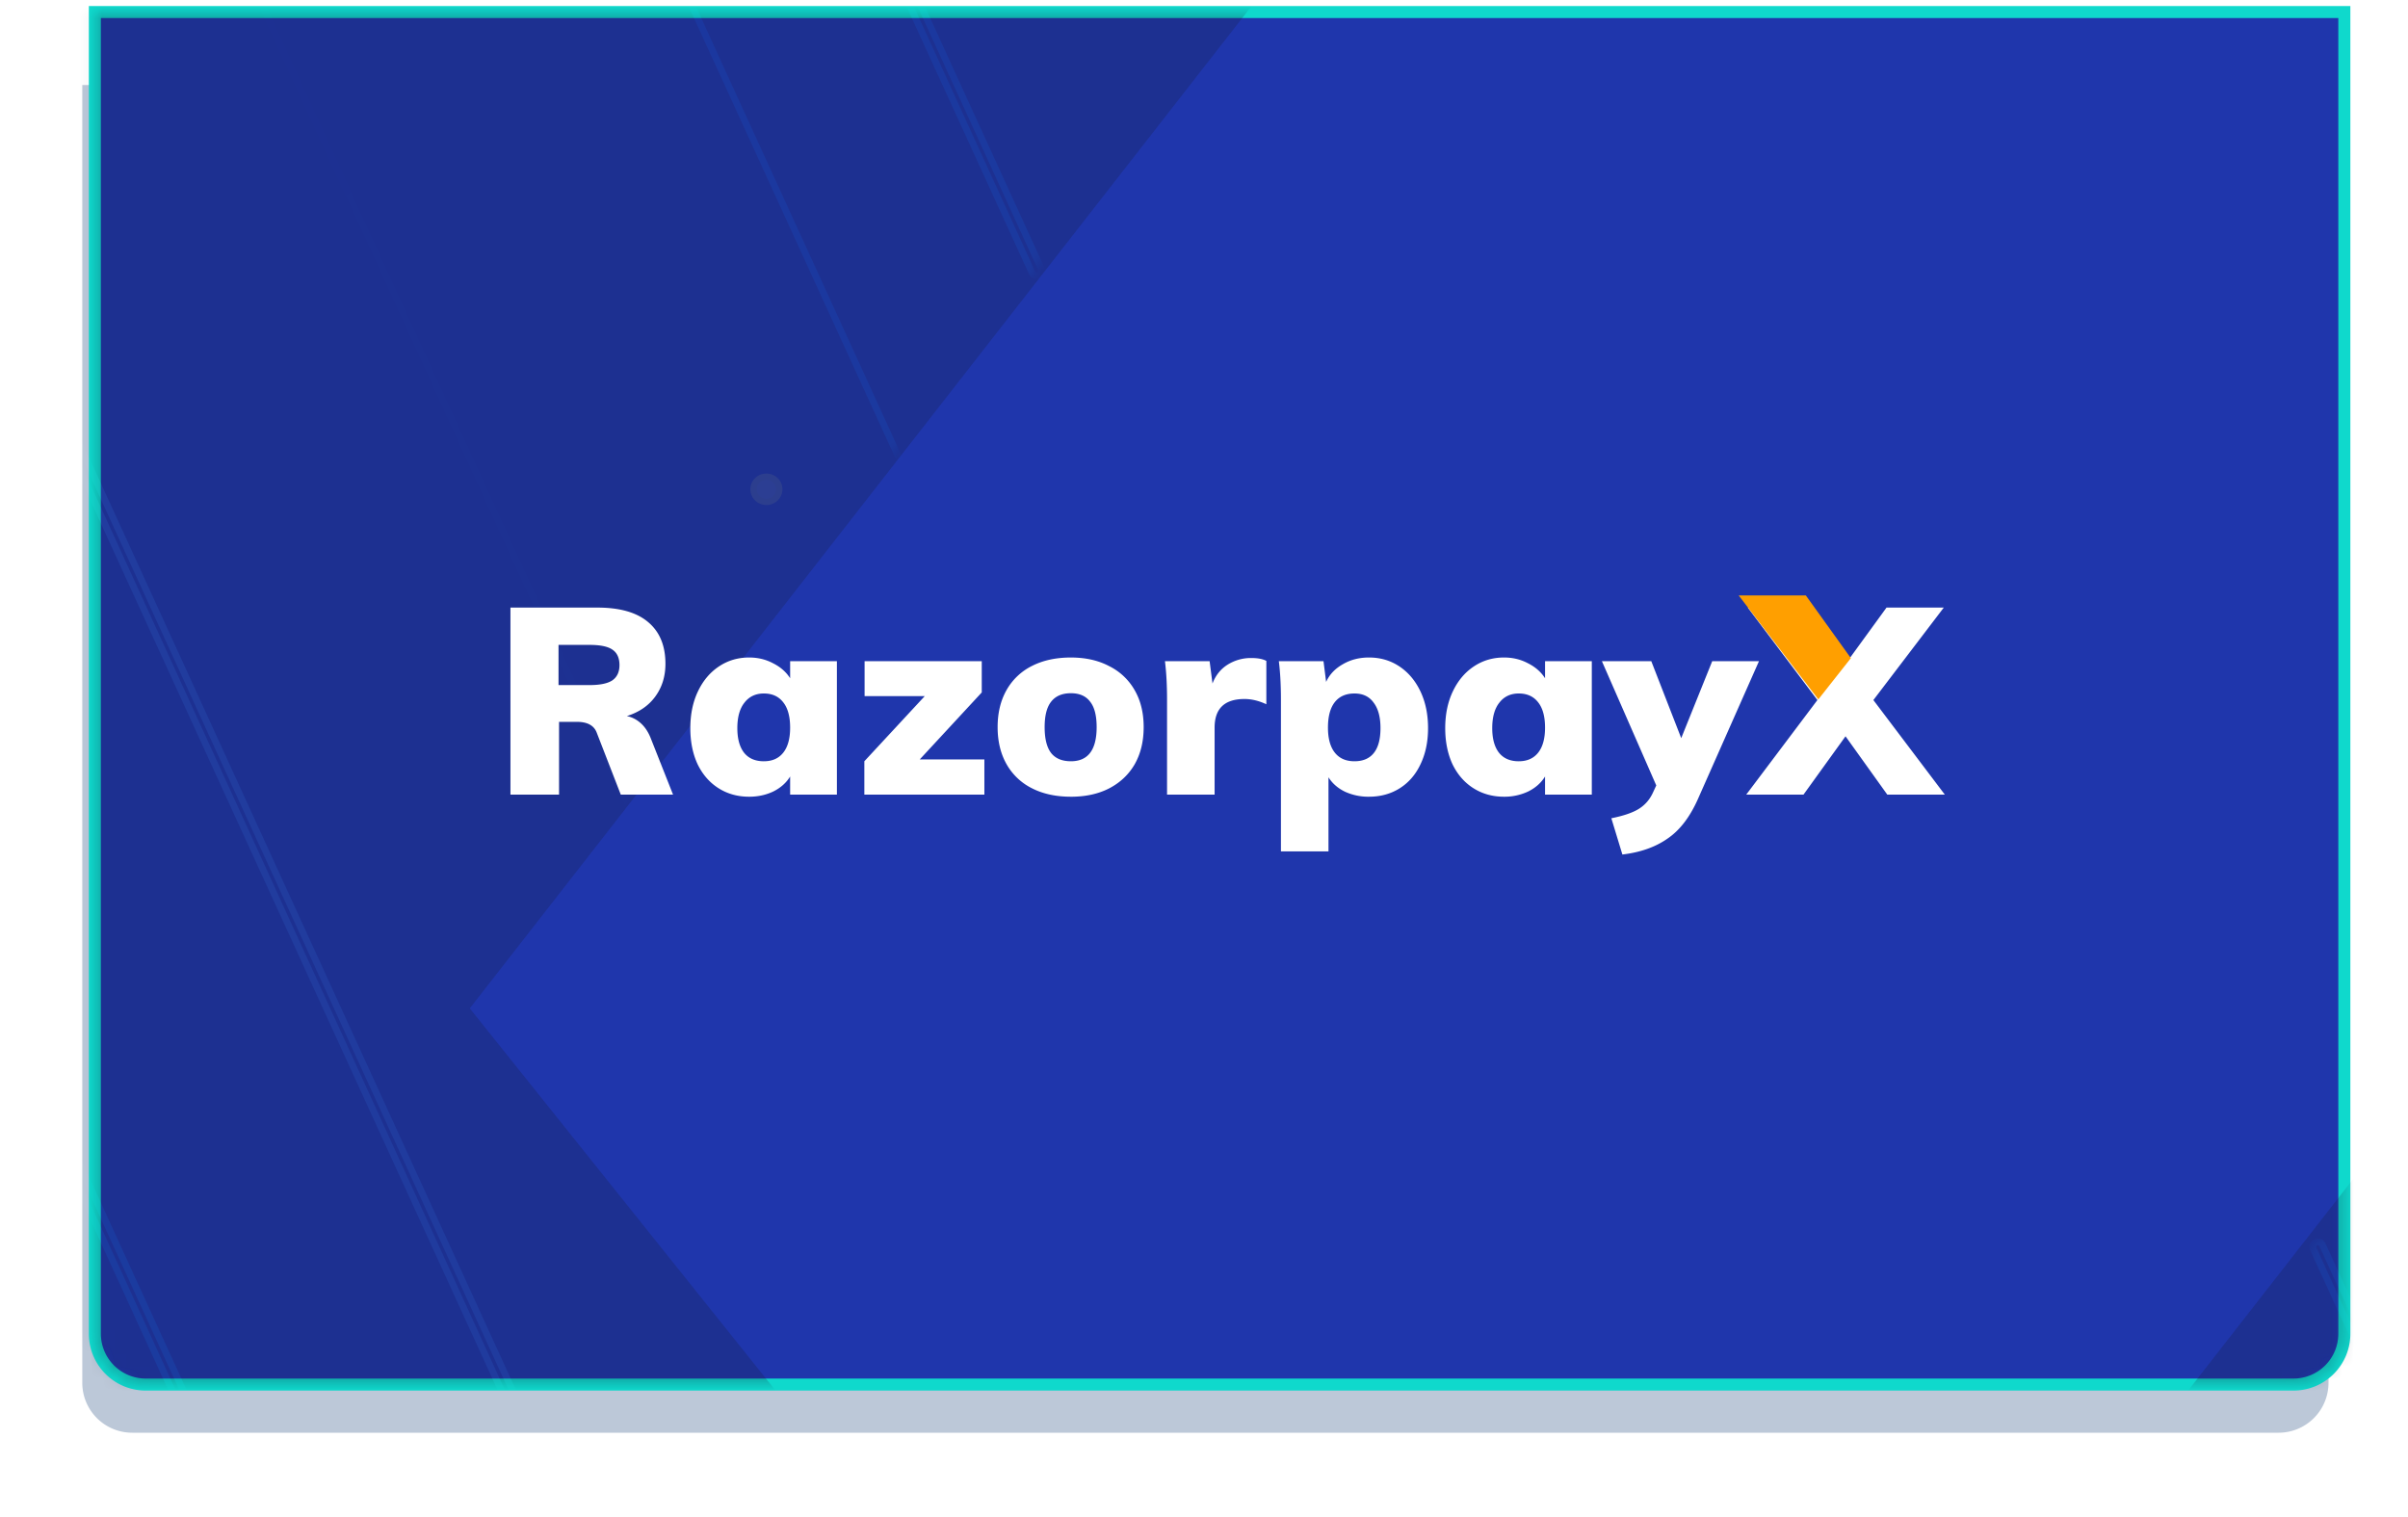 <svg width="200" height="126" fill="none" xmlns="http://www.w3.org/2000/svg"><g filter="url(#filter0_f)"><path d="M6.833 7.062h186.564v107.792a4.146 4.146 0 01-4.146 4.146H10.979a4.146 4.146 0 01-4.145-4.146V7.062z" fill="#BCC8D8"/></g><path d="M7.88 1h186.833v109.778a4.222 4.222 0 01-4.222 4.222H12.101a4.222 4.222 0 01-4.222-4.222V1z" fill="#1F36AC"/><path d="M7.88 1h186.833v109.778a4.222 4.222 0 01-4.222 4.222H12.101a4.222 4.222 0 01-4.222-4.222V1z" stroke="#0FD9CC"/><g opacity=".45"><mask id="a" mask-type="alpha" maskUnits="userSpaceOnUse" x="7" y="1" width="188" height="114"><path d="M7.88 1h186.833v109.778a4.222 4.222 0 01-4.222 4.222H12.102a4.222 4.222 0 01-4.222-4.222V1z" fill="#C4C4C4"/></mask><g mask="url(#a)"><mask id="b" mask-type="alpha" maskUnits="userSpaceOnUse" x="-6" y="-81" width="184" height="272"><path fill="#C4C4C4" d="M-6-80.23h183.927v270.979H-6z"/></mask><g opacity=".5" mask="url(#b)"><path fill-rule="evenodd" clip-rule="evenodd" d="M39.016 83.753l110.029 137.52H39.015l-53.255-73.474-80.386 103.031h-109.527L-67.999 83.753-201.138-79.612h109.024l77.372 100.247 254.118-306.809 53.21 44.839L39.016 83.753z" fill="#141934"/><mask id="c" mask-type="alpha" maskUnits="userSpaceOnUse" x="-205" y="-267" width="512" height="518"><path fill-rule="evenodd" clip-rule="evenodd" d="M39.015 83.752l125.271 160.319H54.256l-68.497-96.272-80.386 103.031h-109.526L-67.999 83.752l-133.14-163.364h109.024l77.372 100.246 237.658-283.017 83.558-4.187L39.015 83.752z" fill="#fff"/></mask><g opacity=".3" mask="url(#c)"><g filter="url(#filter1_d)"><path d="M67.063-126.819l-.253.115.253-.115zm11.421 24.952l-.252.115.252-.115zm-.205.552l-.116-.253.116.253zm-.553-.205l-.252.115.252-.115zm-11.31-24.709l.253-.116a.277.277 0 00-.253-.162v.278zm49.306 105.71l.253-.116-.253.116zm-.553-.206l.116.253-.116-.252zm30.771 66.221l-.253.116.253-.116zm-.205.552l-.116-.252.116.252zm-.553-.205l-.253.116.253-.116zm-30.218-66.015l.253-.116-.253.116zM-68.852-126.871l.234.15-.234-.15zm1 .642v-.278a.277.277 0 00-.253.394l.253-.116zM153.19 356.664l-.252.116a.277.277 0 00.252.162v-.278zm134.269 0v.278a.278.278 0 00.252-.394l-.252.116zM150.613 57.708l.252-.116-.252.116zm.205-.553l.116.253-.116-.253zm.553.206l-.253.116.253-.116zm137.116 299.546l-.253.116.253-.116zm-.028.399l-.234-.15.234.15zm-135.915-.052l-.253.116.253-.116zM-68.881-126.472l.253-.116-.253.116zm120.045-.869a.695.695 0 00-.694.695h.556c0-.077.062-.139.138-.139v-.556zm15.52 0h-15.52v.556h15.52v-.556zm.631.406a.695.695 0 00-.631-.406v.556a.14.14 0 01.126.081l.505-.231zm11.422 24.952l-11.422-24.952-.505.231 11.422 24.952.505-.231zm-.343.921a.695.695 0 00.343-.921l-.505.231a.139.139 0 01-.069.184l.231.506zm-.92-.343c.16.349.572.502.92.343l-.23-.506a.139.139 0 01-.185-.068l-.505.231zm-11.31-24.708l11.31 24.708.505-.231-11.31-24.709-.506.232zm-15 .162h15.252v-.556H51.164v.556zm-.694-.695c0 .384.31.695.694.695v-.556a.139.139 0 01-.139-.139h-.555zm65.505 106.011a.695.695 0 00-.921-.342l.231.505a.139.139 0 01.184.069l.506-.232zm30.218 66.015l-30.218-66.015-.506.232 30.218 66.015.506-.232zm-.343.921a.695.695 0 00.343-.92l-.506.23a.139.139 0 01-.068.185l.231.505zm-.921-.342c.16.348.572.502.921.342l-.231-.505a.139.139 0 01-.184-.069l-.506.232zm-30.218-66.015l30.218 66.015.506-.232-30.218-66.015-.506.232zm.343-.921a.695.695 0 00-.343.92l.506-.23a.139.139 0 01.068-.185l-.231-.505zM-68.502-127.341a.695.695 0 00-.584.32l.468.3a.139.139 0 01.116-.064v-.556zm105.218 0H-68.502v.556H36.716v-.556zm.695.695a.695.695 0 00-.695-.695v.556c.077 0 .14.062.14.139h.555zm-.695.695a.695.695 0 00.695-.695h-.556a.139.139 0 01-.139.139v.556zm-104.568 0H36.716v-.556H-67.852v.556zm221.295 482.499L-67.6-126.345l-.505.232L152.938 356.78l.505-.232zm134.016-.162H153.19v.556h134.269v-.556zM150.36 57.824L287.206 356.78l.505-.232L150.865 57.592l-.505.232zm.343-.921a.695.695 0 00-.343.92l.505-.23a.139.139 0 01.069-.185l-.231-.505zm.92.342a.695.695 0 00-.921-.342l.232.505a.139.139 0 01.184.069l.505-.232zM288.74 356.792L151.623 57.245l-.505.232 137.116 299.546.506-.231zm-.047.664a.697.697 0 00.047-.664l-.506.231a.137.137 0 01-.009.133l.468.3zm-.585.32a.696.696 0 00.585-.32l-.468-.3a.14.14 0 01-.117.064v.556zm-135.185 0h135.185v-.556H152.923v.556zm-.632-.406c.113.247.36.406.632.406v-.556a.14.14 0 01-.127-.081l-.505.231zM-69.133-126.357L152.29 357.37l.505-.231-221.424-483.727-.505.231zm.047-.664a.694.694 0 00-.047.664l.505-.231a.14.14 0 01.01-.133l-.468-.3z" fill="url(#paint0_linear)"/></g><g opacity=".11"><g opacity=".362" filter="url(#filter2_d)"><path d="M114.698-156.726h135.185l221.424 483.727H336.122L114.698-156.726z" fill="#3281FF" fill-opacity=".132"/><path d="M114.698-156.726h135.185l221.424 483.727H336.122L114.698-156.726z" stroke="url(#paint1_linear)" stroke-width=".834" stroke-linecap="round" stroke-linejoin="round"/></g><g filter="url(#filter3_d)"><path d="M245.138 227.952l.153.335a.373.373 0 00.187-.489l-.34.154zm-28.382-62.456l.34-.154a.371.371 0 00-.492-.181l.152.335zm27.507 62.854l-.34.154a.37.37 0 00.492.18l-.152-.334zm-28.382-62.456l-.152-.335a.372.372 0 00-.188.489l.34-.154zm-7.971-16.378l-.34.154.34-.154zm.196.431l-.34.155a.37.37 0 00.492.18l-.152-.335zm-13.529-29.771l-.34.154.34-.154zm-.197-.431l-.152-.335a.37.37 0 00-.187.489l.339-.154zm.438-.199l-.152-.335.152.335zm.875-.398l-.152-.334.152.334zm.438-.198l.339-.155a.37.37 0 00-.492-.18l.153.335zm.196.431l-.34.154.34-.154zm13.333 29.34l-.34.154.34-.154zm.196.431l.152.335a.368.368 0 00.188-.489l-.34.154zm-.438.199l-.152-.335.152.335zm-.875.398l-.152-.335.152.335zm-20.682-44.35l-.34.154.34-.154zm.196.431l-.34.154a.37.37 0 00.492.181l-.152-.335zM171.53 69.462l-.34.154.34-.154zm-.197-.432l-.152-.335a.374.374 0 00-.187.49l.339-.155zm.438-.199l.152.335-.152-.335zm.875-.397l-.152-.335.152.335zm.438-.199l.339-.154a.362.362 0 00-.207-.192.374.374 0 00-.284.011l.152.335zm.196.432l-.34.154.34-.154zm16.331 35.937l-.34.154.34-.154zm.196.431l.152.335a.368.368 0 00.188-.489l-.34.154zm-.437.199l-.153-.335.153.335zm-.876.397l.153.335-.153-.335zm56.984 122.167l-28.382-62.456-.68.309 28.383 62.455.679-.308zm-1.063.886l.876-.397-.305-.67-.875.398.304.669zm-28.874-62.636l28.382 62.456.68-.309-28.382-62.456-.68.309zm1.063-.887l-.875.398.304.67.875-.398-.304-.67zm-9.034-15.491l.196.432.679-.309-.196-.431-.679.308zm-13.333-29.34l13.333 29.34.679-.308-13.333-29.34-.679.308zm-.196-.431l.196.431.679-.308-.196-.432-.679.309zm.625-.688l-.438.199.305.67.437-.199-.304-.67zm.875-.397l-.875.397.304.67.875-.398-.304-.669zm.437-.199l-.437.199.304.669.438-.198-.305-.67zm.688.612l-.196-.432-.679.309.196.431.679-.308zM210 148.567l-13.334-29.34-.679.308 13.333 29.34.68-.308zm.196.431l-.196-.431-.68.308.196.432.68-.309zm-.625.688l.437-.199-.304-.67-.438.199.305.67zm-.876.397l.876-.397-.305-.67-.875.398.304.669zm-.437.199l.437-.199-.304-.669-.438.198.305.67zm-20.737-44.729l.196.431.68-.308-.196-.432-.68.309zM171.19 69.616l16.331 35.937.68-.309-16.332-35.937-.679.309zm-.196-.432l.196.432.679-.309-.196-.431-.679.308zm.625-.688l-.438.2.305.67.437-.2-.304-.67zm.875-.397l-.875.397.304.67.875-.397-.304-.67zm.438-.199l-.438.199.304.67.438-.199-.304-.67zm.687.612l-.196-.431-.679.308.196.432.679-.309zm16.332 35.938l-16.332-35.938-.679.309 16.331 35.937.68-.308zm.196.431l-.196-.431-.68.308.196.432.68-.309zm-.625.688l.437-.199-.304-.67-.438.199.305.67zm-.875.397l.875-.397-.305-.67-.875.397.305.67zm-.438.199l.438-.199-.305-.67-.437.199.304.67z" fill="url(#paint2_linear)"/></g><g filter="url(#filter4_d)"><path d="M116.982-87.388l217.656 475.496H199.453L-21.971-95.619h127.878" stroke="url(#paint3_linear)" stroke-width=".556" stroke-linecap="round" stroke-linejoin="round"/></g></g><g filter="url(#filter5_d)"><path d="M-66.945-62.947l.234.15-.234-.15zm1 .642v-.278a.278.278 0 00-.252.393l.252-.115zm221.043 482.893l-.253.116a.28.28 0 00.253.162v-.278zm134.269 0v.278a.276.276 0 00.233-.128.277.277 0 00.019-.266l-.252.116zM104.959 17.728l.253-.115-.253.116zm.205-.552l.116.253-.116-.253zm.553.206l.253-.116-.253.116zM290.395 420.83l-.253.116.253-.116zm-.028.399l-.234-.15.234.15zm-135.916-.052l-.252.116.252-.116zM-66.973-62.548l.253-.116-.253.116zM55.563-45.727l.252-.116-.252.116zM86.482 21.82l.252-.116-.252.116zm-.206.553l-.115-.253.115.253zm-.552-.206l-.253.116.253-.116zM54.916-45.136l.253-.116a.278.278 0 00-.253-.162v.278zm-121.51-18.28a.695.695 0 00-.585.319l.468.3a.139.139 0 01.117-.064v-.556zm102.838 0H-66.594v.555H36.244v-.556zm.695.694a.695.695 0 00-.695-.695v.556c.077 0 .139.062.139.139h.556zm-.695.695a.695.695 0 00.695-.695h-.556a.139.139 0 01-.139.139v.556zm-102.189 0h102.19v-.556h-102.19v.556zm221.296 482.499L-65.692-62.421l-.505.231 221.042 482.894.506-.232zm134.016-.162H155.098v.556h134.269v-.556zM104.706 17.844l184.408 402.86.505-.232-184.407-402.86-.506.232zm.343-.92a.695.695 0 00-.343.92l.506-.231a.138.138 0 01.068-.184l-.231-.506zm.921.342a.695.695 0 00-.921-.343l.231.506a.139.139 0 01.184.068l.506-.231zm184.677 403.45L105.97 17.266l-.506.231 184.678 403.45.505-.231zm-.047.664a.692.692 0 00.047-.664l-.505.231a.14.14 0 01-.009.133l.467.3zm-.584.32a.694.694 0 00.584-.32l-.467-.3a.14.14 0 01-.117.064v.556zm-135.186 0h135.186v-.556H154.83v.556zm-.631-.406c.113.247.36.406.631.406v-.556a.14.14 0 01-.126-.081l-.505.231zM-67.226-62.433L154.2 421.294l.505-.231L-66.72-62.664l-.506.231zm.047-.664a.695.695 0 00-.047.664l.506-.231a.139.139 0 01.01-.133l-.469-.3zm99.117 16.849a.695.695 0 00-.695.695h.556c0-.077.062-.14.139-.14v-.555zm23.246 0H31.938v.556h23.246v-.556zm.631.405a.695.695 0 00-.631-.405v.556c.054 0 .104.031.126.08l.505-.23zm30.92 67.546l-30.92-67.546-.505.232L86.23 21.935l.505-.232zm-.343.921a.695.695 0 00.342-.92l-.505.23a.14.14 0 01-.069.185l.232.505zm-.921-.342c.16.349.572.502.92.342l-.23-.505a.14.14 0 01-.185-.069l-.505.232zM54.663-45.021l30.808 67.303.505-.232L55.17-45.252l-.506.231zm-22.725.162h22.978v-.555H31.938v.555zm-.695-.694c0 .383.31.694.695.694v-.555a.139.139 0 01-.14-.14h-.555z" fill="url(#paint4_linear)"/></g><g filter="url(#filter6_d)"><path d="M153.998 239.994l.152.335a.372.372 0 00.188-.489l-.34.154zm-28.382-62.455l.34-.155a.371.371 0 00-.492-.18l.152.335zm27.507 62.853l-.34.154a.371.371 0 00.492.181l-.152-.335zm-28.382-62.456l-.153-.335a.377.377 0 00-.195.207.367.367 0 00.008.282l.34-.154zm-7.971-16.378l-.34.154.34-.154zm.196.432l-.34.154a.37.37 0 00.492.181l-.152-.335zm-13.53-29.772l-.339.155.339-.155zm-.196-.431l-.152-.335a.37.37 0 00-.187.489l.339-.154zm.438-.199l-.152-.335.152.335zm.875-.397l-.152-.335.152.335zm.438-.199l.339-.154a.365.365 0 00-.207-.192.375.375 0 00-.285.011l.153.335zm.196.431l-.34.155.34-.155zm13.333 29.34l-.34.155.34-.155zm.196.432l.152.335a.377.377 0 00.196-.208.368.368 0 00-.008-.282l-.34.155zm-.438.198l-.152-.335.152.335zm-.875.398l-.152-.335.152.335zm-20.682-44.35l.34-.154-.34.154zm.196.432l-.34.154c.04.089.115.158.207.191.092.034.195.03.285-.011l-.152-.334zm-16.528-36.37l.34-.153-.34.154zm-.196-.43l-.152-.335a.376.376 0 00-.195.207.365.365 0 00.008.282l.34-.154zm.438-.2l.152.336-.152-.335zm.875-.397l-.152-.335.152.335zm.438-.198l.34-.155a.366.366 0 00-.208-.191.376.376 0 00-.285.01l.153.336zm.196.431l-.34.154.34-.154zm16.331 35.937l-.34.154.34-.154zm.196.432l.152.335a.377.377 0 00.196-.208.365.365 0 00-.008-.282l-.34.155zm-.438.198l-.152-.335.153.335zm-.875.398l.153.335-.153-.335zm56.984 122.166l-28.382-62.456-.68.309 28.382 62.456.68-.309zm-1.063.887l.875-.398-.304-.669-.875.397.304.67zm-28.874-62.637l28.382 62.456.68-.308-28.383-62.456-.679.308zm1.063-.886l-.876.397.305.67.875-.397-.304-.67zm-9.034-15.492l.196.432.679-.309-.196-.431-.679.308zm-13.333-29.339l13.333 29.339.679-.308-13.333-29.34-.679.309zm-.196-.432l.196.432.679-.309-.196-.431-.679.308zm.625-.688l-.438.199.305.67.437-.199-.304-.67zm.875-.397l-.875.397.304.67.875-.397-.304-.67zm.437-.199l-.437.199.304.67.438-.199-.305-.67zm.688.612l-.196-.431-.679.308.196.432.679-.309zm13.334 29.34l-13.334-29.34-.679.309 13.333 29.34.68-.309zm.196.431l-.196-.431-.68.309.196.431.68-.309zm-.625.688l.437-.198-.304-.67-.438.198.305.67zm-.876.398l.876-.398-.305-.67-.875.398.304.67zm-.437.199l.437-.199-.304-.67-.438.199.305.67zm-20.737-44.73l.196.432.68-.309-.197-.431-.679.308zM80.05 81.658l16.331 35.937.68-.308L80.728 81.35l-.68.308zm-.196-.431l.196.431.68-.308-.197-.432-.68.309zm.625-.688l-.438.199.305.67.437-.2-.304-.67zm.875-.398l-.875.398.304.67.875-.398-.304-.67zm.437-.198l-.437.198.304.67.438-.198-.305-.67zm.688.612l-.196-.432-.68.309.197.431.68-.308zm16.332 35.937L82.479 80.555l-.679.308L98.131 116.8l.68-.308zm.196.431l-.196-.431-.68.308.196.432.68-.309zm-.625.688l.437-.198-.304-.67-.438.198.305.67zm-.875.398l.875-.398-.305-.67-.875.398.305.67zm-.438.198l.438-.198-.305-.67-.437.199.304.669z" fill="url(#paint5_linear)"/></g><g filter="url(#filter7_d)"><path d="M-85.119-28.848l131.892 5.452L268.197 460.33l-131.891-5.452L-85.119-28.848z" stroke="url(#paint6_linear)" stroke-width=".556" stroke-linecap="round" stroke-linejoin="round"/></g><g filter="url(#filter8_f)"><path d="M63.654 41.948c.737 0 1.335-.586 1.335-1.308 0-.723-.598-1.309-1.335-1.309s-1.335.586-1.335 1.309c0 .722.598 1.308 1.335 1.308z" fill="#FFEC00"/></g><path d="M63.654 41.425c.442 0 .8-.351.8-.785a.793.793 0 00-.8-.785.793.793 0 00-.802.785c0 .434.36.785.802.785z" fill="#FFF35C"/></g></g><mask id="d" mask-type="alpha" maskUnits="userSpaceOnUse" x="100" y="-66" width="185" height="272"><path transform="rotate(180 284.617 205.298)" fill="#C4C4C4" d="M284.617 205.298h183.927v270.979H284.617z"/></mask><g opacity=".5" mask="url(#d)"><path fill-rule="evenodd" clip-rule="evenodd" d="M239.601 41.315L129.572-96.205h110.029l53.256 73.473 80.387-103.031H482.77L346.616 41.315l133.14 163.365H370.732L293.36 104.433 39.24 411.242l-53.209-44.839 253.57-325.088z" fill="#141934"/><mask id="e" mask-type="alpha" maskUnits="userSpaceOnUse" x="-28" y="-126" width="511" height="518"><path fill-rule="evenodd" clip-rule="evenodd" d="M239.602 41.316l-125.27-160.319h110.029l68.497 96.272 80.387-103.031h109.526L346.617 41.315 479.756 204.68H370.733l-77.372-100.246L55.703 387.451l-83.558 4.187L239.602 41.316z" fill="#fff"/></mask><g opacity=".3" mask="url(#e)"><g filter="url(#filter9_d)"><path d="M211.554 251.887l.253-.116-.253.116zm-11.422-24.952l.253-.116-.253.116zm.206-.553l.115.253h.001l-.116-.253zm.552.206l.253-.116-.253.116zm11.311 24.709l-.253.115a.278.278 0 00.253.163v-.278zm15.251 0v-.278.278zm-64.557-105.71l-.253.115.253-.115zm.552.205l-.115-.253.115.253zm-30.77-66.22l.252-.116-.252.116zm.205-.553l.116.253-.116-.253zm.553.206l.252-.116-.252.116zm30.218 66.015l-.253.115.253-.115zm183.816 106.699l-.234-.15.234.15zm-1-.642v.278a.28.28 0 00.253-.394l-.253.116zM125.426-231.597l.253-.115a.277.277 0 00-.253-.162v.277zm-134.268.001v-.278a.279.279 0 00-.253.393l.253-.115zM128.004 67.36l-.253.115.253-.115zm-.205.552l-.116-.253.116.253zm-.553-.205l.253-.116-.253.116zM-9.87-231.84l.252-.116-.252.116zm.028-.399l.234.151-.234-.151zm.35-.191v-.278.278zm135.565.243l.253-.116-.253.116zM347.497 251.54l-.252.116.252-.116zm-120.045.868a.695.695 0 00.695-.694h-.556a.138.138 0 01-.139.138v.556zm-15.519 0h15.519v-.556h-15.519v.556zm-.632-.405c.113.247.36.405.632.405v-.556a.137.137 0 01-.126-.081l-.506.232zm-11.421-24.952l11.421 24.952.506-.232-11.422-24.952-.505.232zm.342-.921a.694.694 0 00-.342.921l.505-.232a.14.14 0 01.068-.184l-.231-.505zm.921.342a.694.694 0 00-.921-.342l.232.505a.139.139 0 01.184.069l.505-.232zm11.31 24.709l-11.31-24.709-.505.232 11.31 24.708.505-.231zm14.999-.162h-15.251v.556h15.251v-.556zm.695.695a.695.695 0 00-.695-.695v.556c.077 0 .139.062.139.139h.556zm-65.505-106.012c.16.349.572.502.921.343l-.231-.506a.14.14 0 01-.185-.068l-.505.231zm-30.218-66.015l30.218 66.015.505-.231-30.218-66.015-.505.231zm.343-.92a.695.695 0 00-.343.92l.505-.231a.139.139 0 01.069-.184l-.231-.506zm.92.342a.695.695 0 00-.921-.343l.232.506a.139.139 0 01.184.068l.505-.231zm30.218 66.015l-30.218-66.015-.505.231 30.218 66.015.505-.231zm-.342.921a.694.694 0 00.342-.921l-.505.231a.14.14 0 01-.068.184l.231.506zm183.555 106.363c.237 0 .457-.12.585-.319l-.468-.3a.139.139 0 01-.117.063v.556zm-105.217 0h105.217v-.556H241.901v.556zm-.695-.695c0 .384.311.695.695.695v-.556a.139.139 0 01-.139-.139h-.556zm.695-.694a.695.695 0 00-.695.694h.556c0-.076.062-.138.139-.138v-.556zm104.568 0H241.901v.556h104.568v-.556zm-221.295-482.5l221.042 482.893.506-.231-221.043-482.893-.505.231zm-134.016.162h134.268v-.555H-8.842v.555zM128.257 67.244L-8.589-231.712l-.506.231L127.751 67.475l.506-.231zm-.343.92a.695.695 0 00.343-.92l-.506.231a.139.139 0 01-.068.184l.231.506zm-.921-.342c.16.35.572.503.921.343l-.231-.506a.139.139 0 01-.184-.068l-.506.231zM-10.123-231.724L126.993 67.822l.506-.231L-9.618-231.956l-.505.232zm.047-.665a.696.696 0 00-.047.665l.505-.232a.137.137 0 01.01-.132l-.468-.301zm.585-.319a.694.694 0 00-.585.319l.468.301a.139.139 0 01.117-.064v-.556zm135.185 0H-9.491v.556h135.185v-.556zm.632.405a.694.694 0 00-.632-.405v.556c.054 0 .104.031.126.081l.506-.232zM347.75 251.424L126.326-232.303l-.506.232 221.425 483.727.505-.232zm-.047.665a.696.696 0 00.047-.665l-.505.232a.14.14 0 01-.01.133l.468.3z" fill="url(#paint7_linear)"/></g><g opacity=".11"><g opacity=".362" filter="url(#filter10_d)"><path d="M163.919 281.793H28.734l-221.425-483.727h135.186l221.424 483.727z" fill="#3281FF" fill-opacity=".132"/><path d="M163.919 281.793H28.734l-221.425-483.727h135.186l221.424 483.727z" stroke="url(#paint8_linear)" stroke-width=".834" stroke-linecap="round" stroke-linejoin="round"/></g><g filter="url(#filter11_d)"><path d="M33.478-102.885l-.152-.334a.37.37 0 00-.187.489l.34-.155zm28.383 62.456l-.34.155a.37.37 0 00.492.18l-.152-.335zm-27.508-62.853l.34-.154a.37.37 0 00-.492-.181l.152.335zm28.383 62.456l.152.335c.09-.041.16-.116.196-.207a.365.365 0 00-.008-.282l-.34.154zm7.97 16.378l.34-.155-.34.155zm-.195-.432l.34-.154a.366.366 0 00-.208-.192.376.376 0 00-.284.011l.152.335zM84.04 4.891l.34-.154-.34.154zm.196.432l.152.335a.37.37 0 00.188-.49l-.34.155zm-.438.199l.153.335-.152-.335zm-.875.397l.153.335-.153-.335zm-.437.199l-.34.154c.04.089.115.158.207.192.093.034.195.03.285-.011l-.152-.335zm-.196-.432l.34-.154-.34.154zm-13.333-29.34l.34-.154-.34.155zm-.196-.43l-.153-.336a.376.376 0 00-.195.208.366.366 0 00.008.282l.34-.155zm.437-.2l.152.335-.152-.334zm.875-.397l.152.335-.152-.335zm20.683 44.35l.34-.154-.34.154zm-.196-.432l.34-.154a.37.37 0 00-.493-.18l.153.334zm16.527 36.369l-.34.154.34-.154zm.196.431l.152.335a.368.368 0 00.188-.49l-.34.155zm-.438.2l-.152-.336.152.335zm-.875.397l.153.334-.153-.334zm-.437.198l-.34.155c.04.088.115.157.207.191.092.034.195.03.285-.01l-.152-.336zm-.196-.431l.339-.154-.339.154zM89.005 20.464l-.34.154.34-.154zm-.196-.432l-.152-.335a.37.37 0 00-.187.49l.34-.155zm.438-.198l-.152-.335.152.335zm.875-.398l.152.335-.152-.335zM33.14-102.73L61.52-40.274l.68-.309-28.383-62.456-.68.309zm1.062-.887l-.875.398.305.669.875-.397-.305-.67zM63.076-40.98l-28.383-62.456-.68.308 28.383 62.456.68-.309zm-1.063.886l.875-.397-.304-.67-.875.397.304.67zm9.034 15.491l-.197-.431-.679.309.196.431.68-.309zM84.38 4.737l-13.333-29.34-.68.309L83.7 5.046l.68-.309zm.196.432l-.196-.432-.68.309.196.431.68-.308zm-.625.688l.437-.2-.304-.67-.438.2.305.67zm-.875.397l.875-.397-.305-.67-.875.397.305.67zm-.438.199l.438-.199-.305-.67-.437.199.304.67zm-.688-.612l.196.431.68-.308-.197-.432-.679.309zM68.617-23.5L81.95 5.84l.68-.309-13.334-29.34-.68.309zm-.196-.431l.196.43.68-.308-.197-.431-.68.309zm.625-.689l-.438.2.305.67.437-.2-.304-.67zm.875-.397l-.875.397.304.67.875-.397-.304-.67zm.438-.199l-.438.2.304.669.438-.199-.304-.67zm20.736 44.73l-.196-.432-.68.309.197.431.68-.308zm16.332 35.937L91.095 19.514l-.68.31 16.332 35.936.68-.308zm.196.431l-.196-.431-.68.308.196.432.68-.309zm-.625.688l.437-.199-.304-.67-.438.2.305.67zm-.875.398l.875-.398-.305-.67-.875.398.305.67zm-.438.198l.438-.199-.305-.67-.437.2.304.67zm-.688-.612l.196.432.679-.309-.196-.431-.679.308zM88.666 20.618l16.331 35.937.679-.308-16.33-35.938-.68.309zm-.196-.431l.196.431.68-.309-.197-.431-.68.309zm.625-.688l-.438.198.305.67.437-.198-.304-.67zm.875-.398l-.875.398.304.67.875-.398-.304-.67zm.437-.199l-.437.2.304.67.438-.2-.305-.67z" fill="url(#paint9_linear)"/></g><g filter="url(#filter12_d)"><path d="M161.635 212.455L-56.022-263.041H79.164l221.424 483.727H172.709" stroke="url(#paint10_linear)" stroke-width=".556" stroke-linecap="round" stroke-linejoin="round"/></g></g><g filter="url(#filter13_d)"><path d="M345.562 188.015l-.234-.15.234.15zm-1-.642v.278a.28.28 0 00.253-.394l-.253.116zM123.52-295.52l.252-.116a.277.277 0 00-.252-.162v.278zm-134.269 0v-.278a.279.279 0 00-.253.393l.253-.115zM173.66 107.339l-.253.116.253-.116zm-.206.553l-.115-.253.115.253zm-.552-.206l-.253.116.253-.116zm-184.678-403.45l.252-.115-.252.115zm.028-.398l.234.15-.234-.15zm135.915.051l.253-.115-.253.115zm221.425 483.727l-.253.116.253-.116zm-122.536-16.822l-.253.116.253-.116zm-30.919-67.545l-.253.115.253-.115zm.206-.553l.115.253-.115-.253zm.552.206l.253-.116-.253.116zm30.808 67.302l-.253.116a.277.277 0 00.253.162v-.278zm22.978 0v-.278.278zm98.532 18.28c.236 0 .456-.12.584-.319l-.468-.3a.138.138 0 01-.116.063v.556zm-102.838 0h102.838v-.556l-102.838.001v.555zm-.695-.694c0 .383.311.694.695.694v-.555a.14.14 0 01-.139-.139h-.556zm.695-.695a.695.695 0 00-.695.695h.556c0-.077.062-.139.139-.139v-.556zm102.188 0H242.374v.556h102.188v-.556zm-221.295-482.5L344.31 187.488l.505-.231-221.043-482.893-.505.231zm-134.016.162H123.52v-.555H-10.749v.555zm184.66 402.466L-10.496-295.636l-.506.231 184.408 402.86.505-.232zm-.342.921a.694.694 0 00.342-.921l-.505.232a.14.14 0 01-.068.184l.231.505zm-.921-.342c.16.349.572.502.921.342l-.231-.505a.14.14 0 01-.185-.069l-.505.232zM-12.03-295.648l184.678 403.45.505-.232-184.677-403.449-.506.231zm.047-.665a.696.696 0 00-.047.665l.505-.231a.14.14 0 01.01-.133l-.468-.301zm.585-.319a.695.695 0 00-.585.319l.468.301a.139.139 0 01.117-.064v-.556zm135.185 0H-11.398v.556h135.185v-.556zm.632.406a.694.694 0 00-.632-.406v.556c.055 0 .104.031.127.081l.505-.231zM345.843 187.5L124.419-296.226l-.505.231 221.424 483.727.505-.232zm-.047.665a.694.694 0 00.047-.665l-.505.232a.137.137 0 01-.01.133l.468.3zm-99.116-16.849a.695.695 0 00.695-.695h-.556a.139.139 0 01-.139.139v.556zm-23.246 0h23.246v-.556h-23.246v.556zm-.632-.406c.113.247.36.406.632.406v-.556a.139.139 0 01-.126-.081l-.506.231zm-30.919-67.546l30.919 67.546.506-.231-30.919-67.546-.506.231zm.343-.921a.696.696 0 00-.343.921l.506-.231a.138.138 0 01.068-.184l-.231-.506zm.921.343a.696.696 0 00-.921-.343l.231.506a.138.138 0 01.184.068l.506-.231zm30.807 67.302l-30.807-67.302-.506.231 30.808 67.303.505-.232zm22.726-.162h-22.978v.556h22.978v-.556zm.695.695a.695.695 0 00-.695-.695v.556c.077 0 .139.062.139.139h.556z" fill="url(#paint11_linear)"/></g><g filter="url(#filter14_d)"><path d="M124.619-114.927l-.152-.335c-.188.085-.272.304-.188.489l.34-.154zm28.382 62.456l-.339.154a.37.37 0 00.492.18l-.153-.334zm-27.507-62.853l.34-.155a.37.37 0 00-.492-.18l.152.335zm28.383 62.455l.152.335c.09-.04.16-.115.195-.207a.359.359 0 00-.008-.282l-.339.154zm7.97 16.378l.34-.154-.34.154zm-.196-.431l.34-.154a.365.365 0 00-.207-.192.376.376 0 00-.285.011l.152.335zm13.53 29.771l.339-.154-.339.154zm.196.432l.152.335a.37.37 0 00.187-.49l-.339.155zm-.438.198l.152.335-.152-.335zm-.875.398l.152.335-.152-.335zm-.438.198l-.339.155c.04.089.115.158.207.191.092.034.195.03.285-.01l-.153-.336zm-.196-.431l.34-.154-.34.154zm-13.333-29.34l.34-.154-.34.154zm-.196-.431l-.152-.335a.368.368 0 00-.188.49l.34-.155zm.438-.199l.152.335-.152-.335zm.875-.397l.152.335-.152-.335zm20.682 44.35l-.339.154.339-.155zm-.196-.432l.34-.154a.37.37 0 00-.492-.18l.152.334zm16.528 36.369l.339-.155-.339.155zm.196.431l.152.335a.37.37 0 00.187-.49l-.339.155zm-.438.199l.152.335-.152-.335zm-.875.397l-.152-.335.152.335zm-.438.199l-.339.154c.04.09.115.158.207.192.092.034.195.03.285-.011l-.153-.335zm-.196-.431l.34-.155-.34.154zM180.146 8.42l.34-.154-.34.154zm-.196-.431l-.152-.335a.368.368 0 00-.188.49l.34-.155zm.438-.199l.152.335-.152-.335zm.875-.397l-.153-.335.153.335zm-56.984-122.167l28.383 62.456.679-.308-28.382-62.456-.68.308zm1.063-.886l-.875.397.304.67.875-.397-.304-.67zm28.874 62.636l-28.382-62.456-.68.309 28.383 62.456.679-.309zm-1.062.887l.875-.398-.305-.67-.875.398.305.67zm9.033 15.491l-.196-.431-.679.308.196.432.679-.309zm13.333 29.34l-13.333-29.34-.679.309 13.333 29.34.679-.31zm.196.431l-.196-.431-.679.308.196.432.679-.309zm-.625.688l.438-.198-.305-.67-.437.198.304.67zm-.875.398l.875-.398-.304-.67-.875.398.304.67zm-.437.198l.437-.198-.304-.67-.438.199.305.67zm-.688-.612l.196.432.679-.309-.196-.431-.679.308zm-13.333-29.34l13.333 29.34.679-.308-13.333-29.34-.679.309zm-.197-.43l.197.43.679-.308-.196-.431-.68.308zm.626-.689l-.438.199.304.67.438-.199-.304-.67zm.875-.397l-.875.397.304.67.875-.397-.304-.67zm.437-.199l-.437.199.304.67.438-.2-.305-.669zm20.737 44.73l-.196-.432-.679.308.196.432.679-.309zm16.331 35.936L182.236 7.472l-.679.309 16.331 35.937.679-.309zm.196.432l-.196-.432-.679.309.196.431.679-.308zm-.625.688l.438-.199-.305-.67-.437.199.304.67zm-.875.397l.875-.397-.304-.67-.875.397.304.67zm-.437.199l.437-.199-.304-.67-.438.199.305.67zm-.688-.612l.196.431.679-.308-.196-.432-.679.309zM179.806 8.576l16.332 35.937.679-.309-16.331-35.937-.68.309zm-.196-.432l.196.432.68-.309-.196-.431-.68.308zm.625-.688l-.437.199.304.67.438-.199-.305-.67zm.875-.397l-.875.397.305.67.875-.397-.305-.67zm.438-.199l-.438.199.305.67.437-.199-.304-.67z" fill="url(#paint12_linear)"/></g><g filter="url(#filter15_d)"><path d="M363.736 153.915l-131.892-5.451L10.42-335.263l131.891 5.451 221.425 483.727z" stroke="url(#paint13_linear)" stroke-width=".556" stroke-linecap="round" stroke-linejoin="round"/></g></g></g></g></g><path d="M55.902 66H51.56l-2.007-5.17c-.233-.583-.778-.874-1.637-.874h-1.483V66h-4.037V50.465h7.222c1.877 0 3.288.408 4.233 1.222.945.8 1.418 1.95 1.418 3.448 0 1.047-.283 1.956-.85 2.727-.553.756-1.339 1.294-2.357 1.614.436.088.829.291 1.178.611.35.32.625.75.83 1.287L55.901 66zm-6.938-9.098c.872 0 1.505-.131 1.898-.393.392-.276.589-.698.589-1.265 0-.597-.197-1.026-.59-1.288-.377-.262-1.01-.392-1.897-.392h-2.575v3.338h2.575zm20.546-1.986V66h-3.884v-1.505c-.32.523-.785.938-1.396 1.243-.61.291-1.28.436-2.007.436-.946 0-1.79-.232-2.531-.698-.742-.465-1.324-1.127-1.745-1.985-.408-.873-.611-1.877-.611-3.011 0-1.15.21-2.167.632-3.054.422-.888 1.004-1.579 1.746-2.073.742-.495 1.578-.742 2.509-.742.727 0 1.389.16 1.985.48.611.305 1.084.72 1.418 1.243v-1.418h3.884zm-6.065 8.313c.698 0 1.236-.24 1.614-.72.378-.48.567-1.17.567-2.073 0-.916-.189-1.614-.567-2.094-.378-.495-.916-.742-1.614-.742-.684 0-1.222.255-1.615.764-.393.494-.589 1.2-.589 2.116 0 .887.19 1.57.567 2.05.379.466.924.7 1.637.7zm18.314-.153V66h-9.97v-2.77l5.018-5.412H71.81v-2.902h9.731v2.597l-5.149 5.563h5.367zm7.187 3.098c-1.237 0-2.313-.232-3.23-.698A4.952 4.952 0 0183.6 63.47c-.494-.873-.741-1.898-.741-3.076 0-1.178.247-2.204.741-3.077a4.95 4.95 0 012.117-2.007c.916-.465 1.992-.698 3.229-.698 1.222 0 2.283.24 3.185.72a4.951 4.951 0 012.117 2.007c.494.858.741 1.877.741 3.055 0 1.178-.247 2.203-.741 3.076-.495.858-1.2 1.527-2.117 2.007-.902.466-1.963.698-3.185.698zm0-2.945c1.425 0 2.138-.945 2.138-2.836 0-.96-.182-1.666-.546-2.117-.349-.465-.88-.698-1.592-.698-.727 0-1.273.233-1.637.698-.363.451-.545 1.157-.545 2.117 0 .974.182 1.694.545 2.16.364.45.91.676 1.637.676zm14.989-8.575c.538 0 .953.08 1.244.24v3.6c-.626-.29-1.229-.436-1.811-.436-1.658 0-2.487.793-2.487 2.378V66h-3.95v-7.898c0-1.193-.058-2.255-.174-3.186h3.709l.24 1.855c.262-.684.684-1.207 1.265-1.571a3.631 3.631 0 011.964-.546zm9.764-.043c.946 0 1.79.247 2.531.742.742.494 1.324 1.185 1.746 2.072.422.888.633 1.906.633 3.055 0 1.135-.211 2.138-.633 3.01-.407.86-.982 1.52-1.724 1.986-.742.466-1.593.698-2.553.698a4.662 4.662 0 01-1.985-.414c-.596-.29-1.055-.69-1.375-1.2v6.153h-3.949V58.102c0-1.193-.058-2.255-.174-3.186h3.709l.218 1.724c.276-.61.735-1.098 1.375-1.462.64-.378 1.367-.567 2.181-.567zm-1.2 8.618c.713 0 1.251-.233 1.615-.698.364-.465.545-1.15.545-2.051 0-.916-.189-1.622-.567-2.116-.363-.51-.894-.764-1.593-.764-.712 0-1.258.24-1.636.72-.378.48-.567 1.185-.567 2.116 0 .902.189 1.593.567 2.073.378.48.924.72 1.636.72zm19.711-8.313V66h-3.884v-1.505c-.32.523-.786.938-1.396 1.243a4.61 4.61 0 01-2.008.436c-.945 0-1.789-.232-2.531-.698-.741-.465-1.323-1.127-1.745-1.985-.407-.873-.611-1.877-.611-3.011 0-1.15.211-2.167.633-3.054.422-.888 1.003-1.579 1.745-2.073.742-.495 1.578-.742 2.509-.742.728 0 1.389.16 1.986.48.611.305 1.083.72 1.418 1.243v-1.418h3.884zm-6.066 8.313c.698 0 1.236-.24 1.615-.72.378-.48.567-1.17.567-2.073 0-.916-.189-1.614-.567-2.094-.379-.495-.917-.742-1.615-.742-.684 0-1.222.255-1.614.764-.393.494-.59 1.2-.59 2.116 0 .887.19 1.57.568 2.05.378.466.923.7 1.636.7zm19.951-8.313l-5.083 11.477c-.67 1.498-1.513 2.589-2.531 3.272-1.004.699-2.248 1.135-3.731 1.31l-.917-3.011c1.019-.204 1.782-.466 2.291-.786.509-.32.895-.763 1.157-1.33l.283-.612-4.516-10.32h4.102l2.487 6.393 2.575-6.393h3.883zM161.53 66h-4.778l-3.469-4.844L149.792 66h-4.756l5.912-7.855-5.781-7.68h4.734l3.36 4.713 3.426-4.712h4.756l-5.847 7.68L161.53 66z" fill="#fff"/><path d="M144.409 49.455h5.577l3.741 5.209-2.703 3.427-6.615-8.636z" fill="#FF9F00"/><defs><filter id="filter0_f" x=".615" y=".843" width="199.001" height="124.376" filterUnits="userSpaceOnUse" color-interpolation-filters="sRGB"><feFlood flood-opacity="0" result="BackgroundImageFix"/><feBlend mode="normal" in="SourceGraphic" in2="BackgroundImageFix" result="shape"/><feGaussianBlur stdDeviation="3.109" result="effect1_foregroundBlur"/></filter><filter id="filter1_d" x="-70.431" y="-128.082" width="360.469" height="487.587" filterUnits="userSpaceOnUse" color-interpolation-filters="sRGB"><feFlood flood-opacity="0" result="BackgroundImageFix"/><feColorMatrix in="SourceAlpha" type="matrix" values="0 0 0 0 0 0 0 0 0 0 0 0 0 0 0 0 0 0 127 0"/><feOffset dy=".494"/><feGaussianBlur stdDeviation=".618"/><feColorMatrix type="matrix" values="0 0 0 0 0.183 0 0 0 0 0.608 0 0 0 0 1 0 0 0 0.427 0"/><feBlend mode="normal" in2="BackgroundImageFix" result="effect1_dropShadow"/><feBlend mode="normal" in="SourceGraphic" in2="effect1_dropShadow" result="shape"/></filter><filter id="filter2_d" x="113.046" y="-157.883" width="359.914" height="487.031" filterUnits="userSpaceOnUse" color-interpolation-filters="sRGB"><feFlood flood-opacity="0" result="BackgroundImageFix"/><feColorMatrix in="SourceAlpha" type="matrix" values="0 0 0 0 0 0 0 0 0 0 0 0 0 0 0 0 0 0 127 0"/><feOffset dy=".494"/><feGaussianBlur stdDeviation=".618"/><feColorMatrix type="matrix" values="0 0 0 0 0.183 0 0 0 0 0.608 0 0 0 0 1 0 0 0 0.427 0"/><feBlend mode="normal" in2="BackgroundImageFix" result="effect1_dropShadow"/><feBlend mode="normal" in="SourceGraphic" in2="effect1_dropShadow" result="shape"/></filter><filter id="filter3_d" x="167.256" y="62.679" width="80.478" height="166.78" filterUnits="userSpaceOnUse" color-interpolation-filters="sRGB"><feFlood flood-opacity="0" result="BackgroundImageFix"/><feColorMatrix in="SourceAlpha" type="matrix" values="0 0 0 0 0 0 0 0 0 0 0 0 0 0 0 0 0 0 127 0"/><feOffset dx="-.741" dy="-2.223"/><feGaussianBlur stdDeviation="1.482"/><feColorMatrix type="matrix" values="0 0 0 0 0.183 0 0 0 0 0.608 0 0 0 0 1 0 0 0 0.237 0"/><feBlend mode="normal" in2="BackgroundImageFix" result="effect1_dropShadow"/><feBlend mode="normal" in="SourceGraphic" in2="effect1_dropShadow" result="shape"/></filter><filter id="filter4_d" x="-23.484" y="-96.638" width="359.636" height="486.753" filterUnits="userSpaceOnUse" color-interpolation-filters="sRGB"><feFlood flood-opacity="0" result="BackgroundImageFix"/><feColorMatrix in="SourceAlpha" type="matrix" values="0 0 0 0 0 0 0 0 0 0 0 0 0 0 0 0 0 0 127 0"/><feOffset dy=".494"/><feGaussianBlur stdDeviation=".618"/><feColorMatrix type="matrix" values="0 0 0 0 0.183 0 0 0 0 0.608 0 0 0 0 1 0 0 0 0.427 0"/><feBlend mode="normal" in2="BackgroundImageFix" result="effect1_dropShadow"/><feBlend mode="normal" in="SourceGraphic" in2="effect1_dropShadow" result="shape"/></filter><filter id="filter5_d" x="-68.524" y="-64.158" width="360.469" height="487.587" filterUnits="userSpaceOnUse" color-interpolation-filters="sRGB"><feFlood flood-opacity="0" result="BackgroundImageFix"/><feColorMatrix in="SourceAlpha" type="matrix" values="0 0 0 0 0 0 0 0 0 0 0 0 0 0 0 0 0 0 127 0"/><feOffset dy=".494"/><feGaussianBlur stdDeviation=".618"/><feColorMatrix type="matrix" values="0 0 0 0 0.183 0 0 0 0 0.608 0 0 0 0 1 0 0 0 0.427 0"/><feBlend mode="normal" in2="BackgroundImageFix" result="effect1_dropShadow"/><feBlend mode="normal" in="SourceGraphic" in2="effect1_dropShadow" result="shape"/></filter><filter id="filter6_d" x="76.116" y="74.721" width="80.478" height="166.78" filterUnits="userSpaceOnUse" color-interpolation-filters="sRGB"><feFlood flood-opacity="0" result="BackgroundImageFix"/><feColorMatrix in="SourceAlpha" type="matrix" values="0 0 0 0 0 0 0 0 0 0 0 0 0 0 0 0 0 0 127 0"/><feOffset dx="-.741" dy="-2.223"/><feGaussianBlur stdDeviation="1.482"/><feColorMatrix type="matrix" values="0 0 0 0 0.183 0 0 0 0 0.608 0 0 0 0 1 0 0 0 0.237 0"/><feBlend mode="normal" in2="BackgroundImageFix" result="effect1_dropShadow"/><feBlend mode="normal" in="SourceGraphic" in2="effect1_dropShadow" result="shape"/></filter><filter id="filter7_d" x="-86.632" y="-29.866" width="356.342" height="492.204" filterUnits="userSpaceOnUse" color-interpolation-filters="sRGB"><feFlood flood-opacity="0" result="BackgroundImageFix"/><feColorMatrix in="SourceAlpha" type="matrix" values="0 0 0 0 0 0 0 0 0 0 0 0 0 0 0 0 0 0 127 0"/><feOffset dy=".494"/><feGaussianBlur stdDeviation=".618"/><feColorMatrix type="matrix" values="0 0 0 0 0.183 0 0 0 0 0.608 0 0 0 0 1 0 0 0 0.427 0"/><feBlend mode="normal" in2="BackgroundImageFix" result="effect1_dropShadow"/><feBlend mode="normal" in="SourceGraphic" in2="effect1_dropShadow" result="shape"/></filter><filter id="filter8_f" x="60.204" y="37.216" width="6.9" height="6.847" filterUnits="userSpaceOnUse" color-interpolation-filters="sRGB"><feFlood flood-opacity="0" result="BackgroundImageFix"/><feBlend mode="normal" in="SourceGraphic" in2="BackgroundImageFix" result="shape"/><feGaussianBlur stdDeviation="1.058" result="effect1_foregroundBlur"/></filter><filter id="filter9_d" x="-11.421" y="-233.449" width="360.469" height="487.587" filterUnits="userSpaceOnUse" color-interpolation-filters="sRGB"><feFlood flood-opacity="0" result="BackgroundImageFix"/><feColorMatrix in="SourceAlpha" type="matrix" values="0 0 0 0 0 0 0 0 0 0 0 0 0 0 0 0 0 0 127 0"/><feOffset dy=".494"/><feGaussianBlur stdDeviation=".618"/><feColorMatrix type="matrix" values="0 0 0 0 0.183 0 0 0 0 0.608 0 0 0 0 1 0 0 0 0.427 0"/><feBlend mode="normal" in2="BackgroundImageFix" result="effect1_dropShadow"/><feBlend mode="normal" in="SourceGraphic" in2="effect1_dropShadow" result="shape"/></filter><filter id="filter10_d" x="-194.343" y="-203.092" width="359.914" height="487.031" filterUnits="userSpaceOnUse" color-interpolation-filters="sRGB"><feFlood flood-opacity="0" result="BackgroundImageFix"/><feColorMatrix in="SourceAlpha" type="matrix" values="0 0 0 0 0 0 0 0 0 0 0 0 0 0 0 0 0 0 127 0"/><feOffset dy=".494"/><feGaussianBlur stdDeviation=".618"/><feColorMatrix type="matrix" values="0 0 0 0 0.183 0 0 0 0 0.608 0 0 0 0 1 0 0 0 0.427 0"/><feBlend mode="normal" in2="BackgroundImageFix" result="effect1_dropShadow"/><feBlend mode="normal" in="SourceGraphic" in2="effect1_dropShadow" result="shape"/></filter><filter id="filter11_d" x="29.401" y="-108.838" width="80.478" height="166.78" filterUnits="userSpaceOnUse" color-interpolation-filters="sRGB"><feFlood flood-opacity="0" result="BackgroundImageFix"/><feColorMatrix in="SourceAlpha" type="matrix" values="0 0 0 0 0 0 0 0 0 0 0 0 0 0 0 0 0 0 127 0"/><feOffset dx="-.741" dy="-2.223"/><feGaussianBlur stdDeviation="1.482"/><feColorMatrix type="matrix" values="0 0 0 0 0.183 0 0 0 0 0.608 0 0 0 0 1 0 0 0 0.237 0"/><feBlend mode="normal" in2="BackgroundImageFix" result="effect1_dropShadow"/><feBlend mode="normal" in="SourceGraphic" in2="effect1_dropShadow" result="shape"/></filter><filter id="filter12_d" x="-57.535" y="-264.06" width="359.636" height="486.753" filterUnits="userSpaceOnUse" color-interpolation-filters="sRGB"><feFlood flood-opacity="0" result="BackgroundImageFix"/><feColorMatrix in="SourceAlpha" type="matrix" values="0 0 0 0 0 0 0 0 0 0 0 0 0 0 0 0 0 0 127 0"/><feOffset dy=".494"/><feGaussianBlur stdDeviation=".618"/><feColorMatrix type="matrix" values="0 0 0 0 0.183 0 0 0 0 0.608 0 0 0 0 1 0 0 0 0.427 0"/><feBlend mode="normal" in2="BackgroundImageFix" result="effect1_dropShadow"/><feBlend mode="normal" in="SourceGraphic" in2="effect1_dropShadow" result="shape"/></filter><filter id="filter13_d" x="-13.328" y="-297.373" width="360.469" height="487.587" filterUnits="userSpaceOnUse" color-interpolation-filters="sRGB"><feFlood flood-opacity="0" result="BackgroundImageFix"/><feColorMatrix in="SourceAlpha" type="matrix" values="0 0 0 0 0 0 0 0 0 0 0 0 0 0 0 0 0 0 127 0"/><feOffset dy=".494"/><feGaussianBlur stdDeviation=".618"/><feColorMatrix type="matrix" values="0 0 0 0 0.183 0 0 0 0 0.608 0 0 0 0 1 0 0 0 0.427 0"/><feBlend mode="normal" in2="BackgroundImageFix" result="effect1_dropShadow"/><feBlend mode="normal" in="SourceGraphic" in2="effect1_dropShadow" result="shape"/></filter><filter id="filter14_d" x="120.541" y="-120.881" width="80.478" height="166.78" filterUnits="userSpaceOnUse" color-interpolation-filters="sRGB"><feFlood flood-opacity="0" result="BackgroundImageFix"/><feColorMatrix in="SourceAlpha" type="matrix" values="0 0 0 0 0 0 0 0 0 0 0 0 0 0 0 0 0 0 127 0"/><feOffset dx="-.741" dy="-2.223"/><feGaussianBlur stdDeviation="1.482"/><feColorMatrix type="matrix" values="0 0 0 0 0.183 0 0 0 0 0.608 0 0 0 0 1 0 0 0 0.237 0"/><feBlend mode="normal" in2="BackgroundImageFix" result="effect1_dropShadow"/><feBlend mode="normal" in="SourceGraphic" in2="effect1_dropShadow" result="shape"/></filter><filter id="filter15_d" x="8.907" y="-336.282" width="356.342" height="492.204" filterUnits="userSpaceOnUse" color-interpolation-filters="sRGB"><feFlood flood-opacity="0" result="BackgroundImageFix"/><feColorMatrix in="SourceAlpha" type="matrix" values="0 0 0 0 0 0 0 0 0 0 0 0 0 0 0 0 0 0 127 0"/><feOffset dy=".494"/><feGaussianBlur stdDeviation=".618"/><feColorMatrix type="matrix" values="0 0 0 0 0.183 0 0 0 0 0.608 0 0 0 0 1 0 0 0 0.427 0"/><feBlend mode="normal" in2="BackgroundImageFix" result="effect1_dropShadow"/><feBlend mode="normal" in="SourceGraphic" in2="effect1_dropShadow" result="shape"/></filter><linearGradient id="paint0_linear" x1="-78.463" y1="146.803" x2="203.482" y2="351.32" gradientUnits="userSpaceOnUse"><stop stop-color="#58D4FF"/><stop offset="1" stop-color="#025BD2"/></linearGradient><linearGradient id="paint1_linear" x1="321.874" y1="-71.184" x2="253.658" y2="-166.859" gradientUnits="userSpaceOnUse"><stop stop-color="#00BEFF"/><stop offset="1" stop-color="#006DFF"/></linearGradient><linearGradient id="paint2_linear" x1="273.808" y1="164.084" x2="230.119" y2="66.179" gradientUnits="userSpaceOnUse"><stop stop-color="#58D4FF"/><stop offset="1" stop-color="#025BD2"/></linearGradient><linearGradient id="paint3_linear" x1="186.01" y1="-10.652" x2="116.476" y2="-108.177" gradientUnits="userSpaceOnUse"><stop stop-color="#58D4FF"/><stop offset="1" stop-color="#025BD2"/></linearGradient><linearGradient id="paint4_linear" x1="141.457" y1="21.974" x2="71.817" y2="-75.759" gradientUnits="userSpaceOnUse"><stop stop-color="#00BEFF"/><stop offset=".981" stop-color="#006DFF"/></linearGradient><linearGradient id="paint5_linear" x1="182.668" y1="176.127" x2="138.978" y2="78.221" gradientUnits="userSpaceOnUse"><stop stop-color="#58D4FF"/><stop offset="1" stop-color="#025BD2"/></linearGradient><linearGradient id="paint6_linear" x1="122.863" y1="56.119" x2="53.328" y2="-41.406" gradientUnits="userSpaceOnUse"><stop stop-color="#00BEFF"/><stop offset=".981" stop-color="#006DFF"/></linearGradient><linearGradient id="paint7_linear" x1="357.08" y1="-21.735" x2="75.134" y2="-226.252" gradientUnits="userSpaceOnUse"><stop stop-color="#58D4FF"/><stop offset="1" stop-color="#025BD2"/></linearGradient><linearGradient id="paint8_linear" x1="-43.257" y1="196.252" x2="24.959" y2="291.927" gradientUnits="userSpaceOnUse"><stop stop-color="#00BEFF"/><stop offset="1" stop-color="#006DFF"/></linearGradient><linearGradient id="paint9_linear" x1="4.809" y1="-39.017" x2="48.498" y2="58.889" gradientUnits="userSpaceOnUse"><stop stop-color="#58D4FF"/><stop offset="1" stop-color="#025BD2"/></linearGradient><linearGradient id="paint10_linear" x1="92.606" y1="135.719" x2="162.141" y2="233.244" gradientUnits="userSpaceOnUse"><stop stop-color="#58D4FF"/><stop offset="1" stop-color="#025BD2"/></linearGradient><linearGradient id="paint11_linear" x1="137.161" y1="103.093" x2="206.801" y2="200.826" gradientUnits="userSpaceOnUse"><stop stop-color="#00BEFF"/><stop offset=".981" stop-color="#006DFF"/></linearGradient><linearGradient id="paint12_linear" x1="95.95" y1="-51.059" x2="139.639" y2="46.846" gradientUnits="userSpaceOnUse"><stop stop-color="#58D4FF"/><stop offset="1" stop-color="#025BD2"/></linearGradient><linearGradient id="paint13_linear" x1="155.754" y1="68.948" x2="225.289" y2="166.473" gradientUnits="userSpaceOnUse"><stop stop-color="#00BEFF"/><stop offset=".981" stop-color="#006DFF"/></linearGradient></defs></svg>